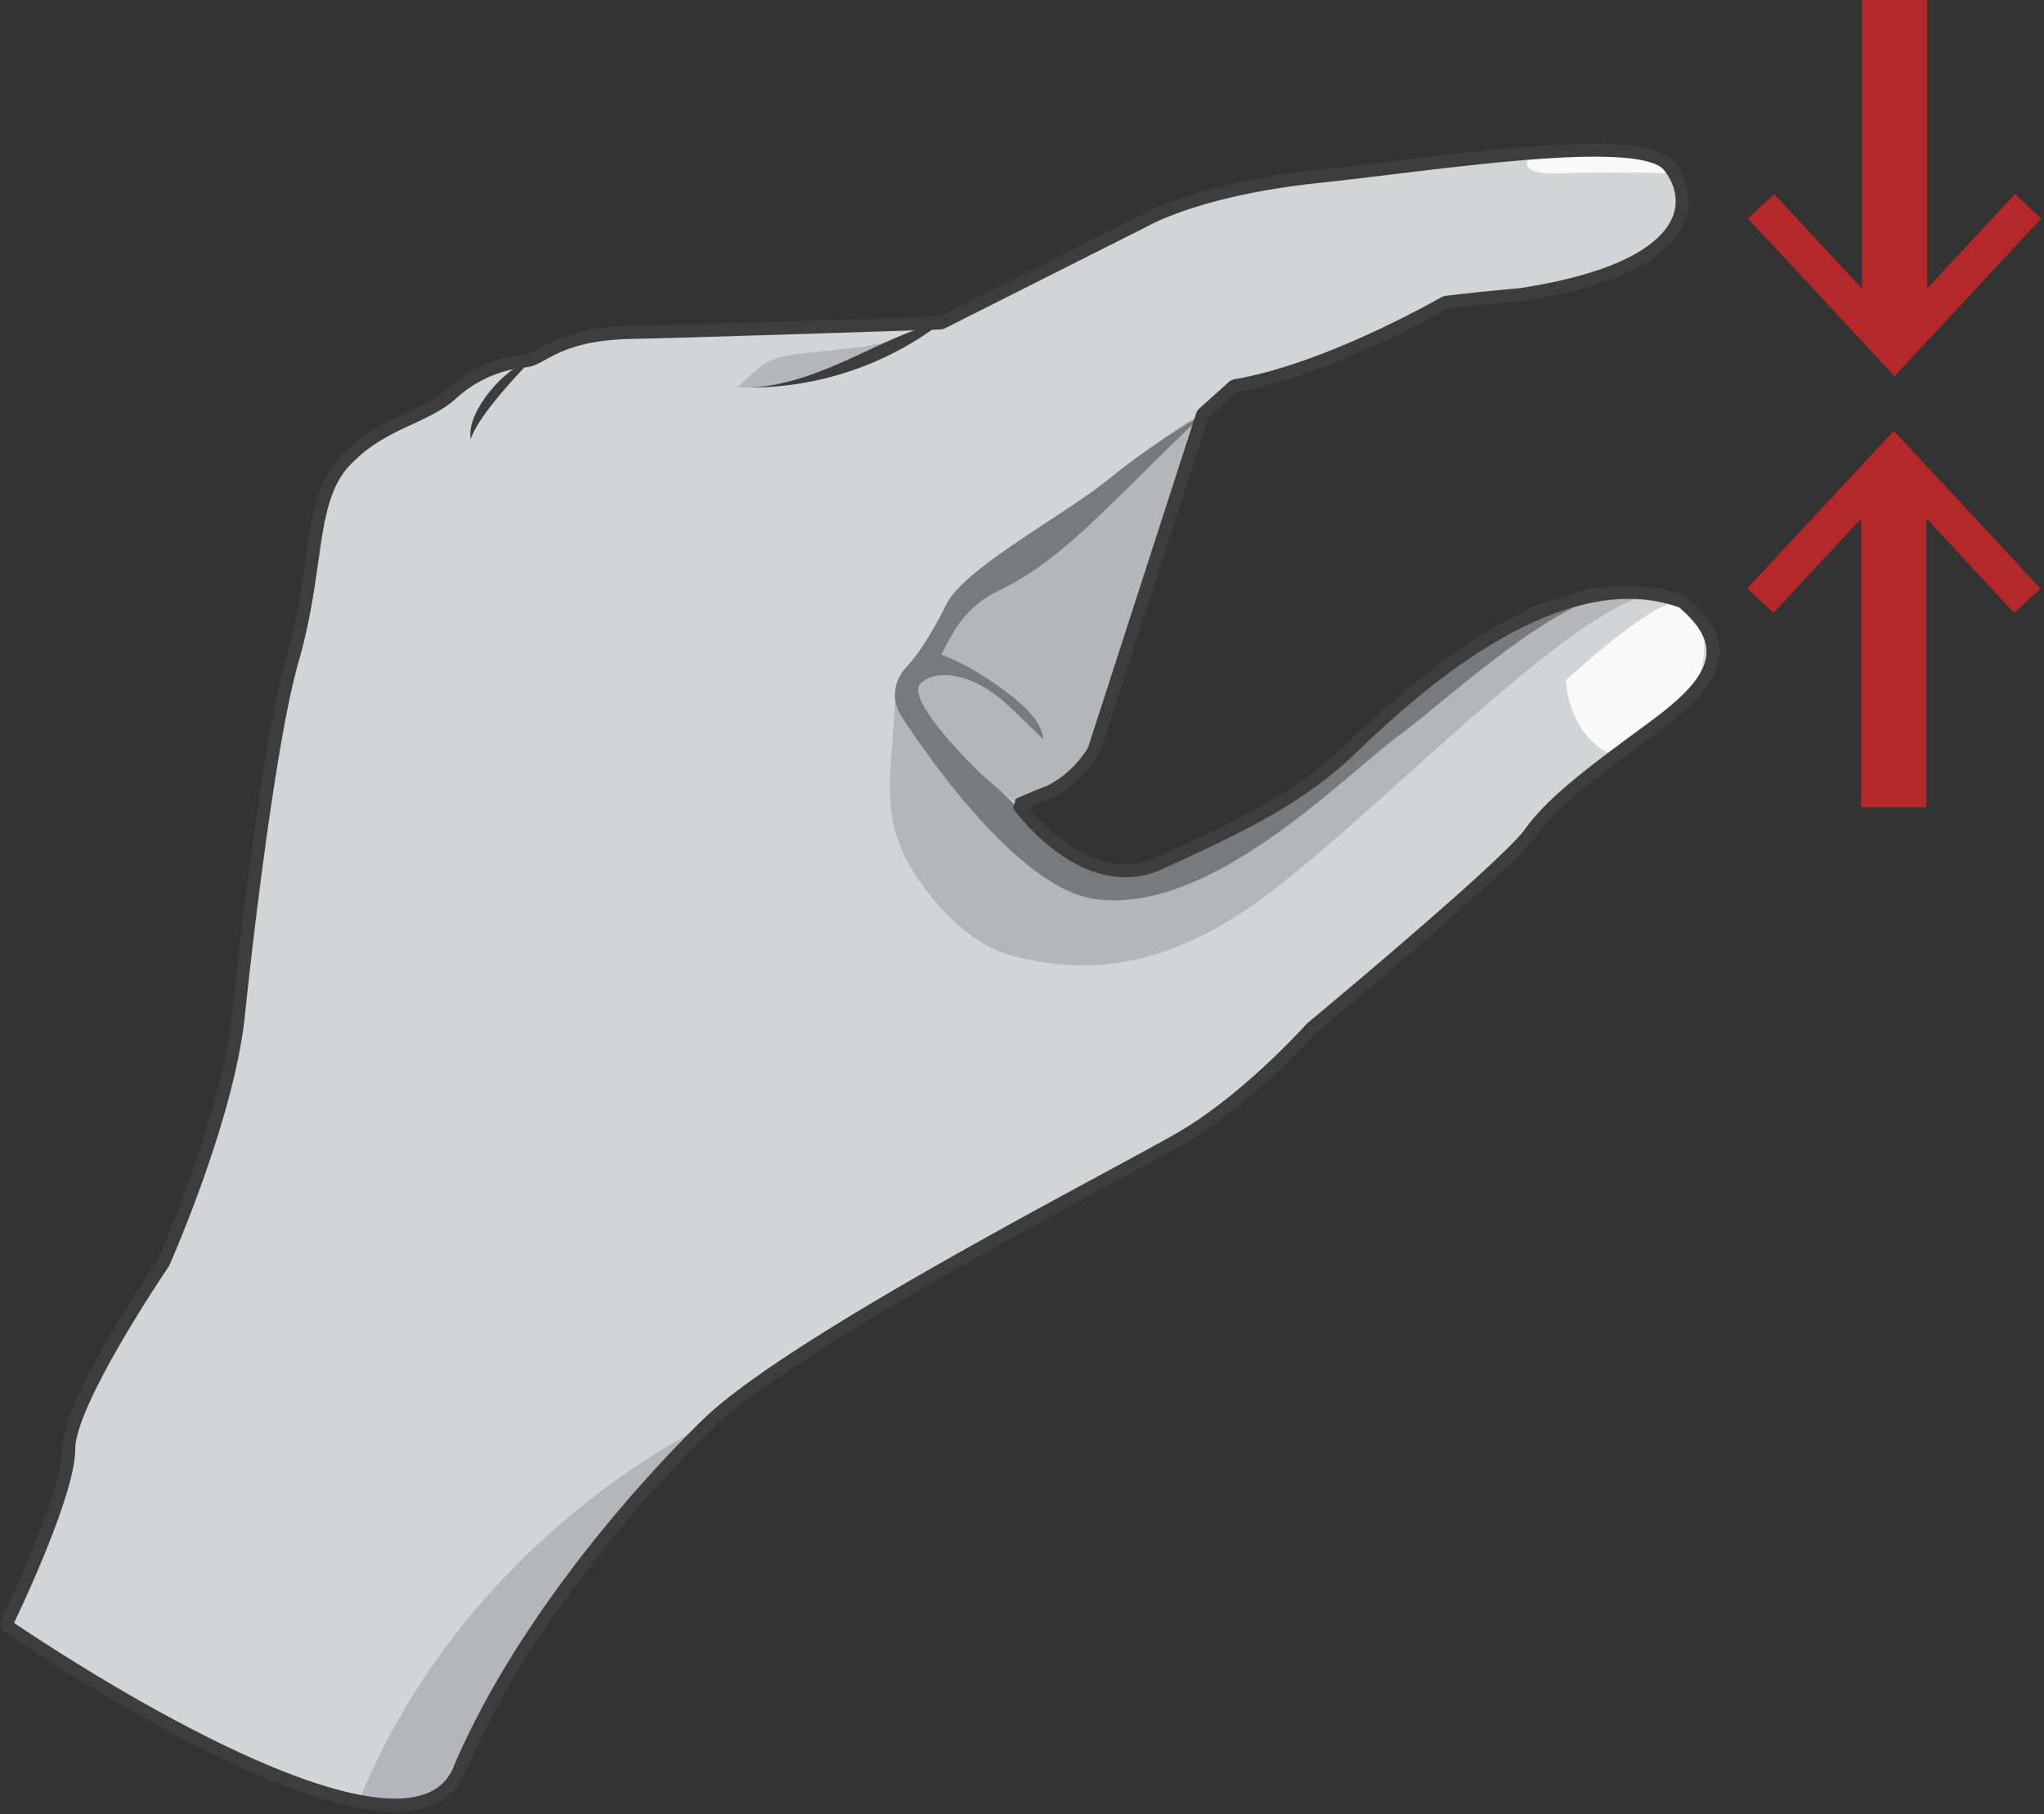 <?xml version="1.0" encoding="UTF-8" standalone="no"?>
<svg
   xmlns:dc="http://purl.org/dc/elements/1.1/"
   xmlns:cc="http://creativecommons.org/ns#"
   xmlns:rdf="http://www.w3.org/1999/02/22-rdf-syntax-ns#"
   xmlns:svg="http://www.w3.org/2000/svg"
   xmlns="http://www.w3.org/2000/svg"
   xmlns:xlink="http://www.w3.org/1999/xlink"
   xmlns:sodipodi="http://sodipodi.sourceforge.net/DTD/sodipodi-0.dtd"
   xmlns:inkscape="http://www.inkscape.org/namespaces/inkscape"
   viewBox="0 0 54.072 48"
   version="1.1"
   id="svg4001"
   sodipodi:docname="F_PinchGesture.svg"
   width="54.072"
   height="48"
   inkscape:version="0.92.4 (5da689c313, 2019-01-14)">
  <rect x="0" y="0" width="54.072" height="48" fill="#333333" stroke="none"/>
  <sodipodi:namedview
     pagecolor="#ffffff"
     bordercolor="#666666"
     borderopacity="1"
     objecttolerance="10"
     gridtolerance="10"
     guidetolerance="10"
     inkscape:pageopacity="0"
     inkscape:pageshadow="2"
     inkscape:window-width="1920"
     inkscape:window-height="1017"
     id="namedview4003"
     showgrid="false"
     fit-margin-top="0"
     fit-margin-left="0"
     fit-margin-right="0"
     fit-margin-bottom="0"
     inkscape:zoom="1.888"
     inkscape:cx="-337.98394"
     inkscape:cy="24.424925"
     inkscape:window-x="-8"
     inkscape:window-y="-8"
     inkscape:window-maximized="1"
     inkscape:current-layer="svg4001" />
  <defs
     id="defs3994">
    <style
       id="style3957">.cls-1{fill:#d2d5d5;}.cls-2{fill:#f9f9fa;}.cls-3{opacity:0.8;}.cls-4,.cls-9{fill:none;}.cls-4{stroke:#d52527;stroke-miterlimit:10;stroke-width:15px;}.cls-5{fill:#d52527;}.cls-6{fill:#3d3d3d;}.cls-7{fill:#b5b6ba;}.cls-8{fill:#787a7c;}.cls-9{stroke:#3d3d3d;stroke-linejoin:bevel;stroke-width:3px;}</style>
    <symbol
       id="pinch_2"
       data-name="pinch 2"
       viewBox="0 0 469.58 416.86">
      <path
         class="cls-1"
         d="m 1.35,373.94 c 0,0 14.49,-29.7 14.49,-40.56 0,-10.86 21.73,-42.74 21.73,-42.74 0,0 15.21,-34.05 17.39,-58 0,0 6.15,-59.4 12.31,-80.77 6.16,-21.37 3.62,-36.59 12,-45.64 8.38,-9.05 18.11,-9.78 24.63,-15.58 a 29.32,29.32 0 0 1 17,-7.6 c 4,-0.36 7.24,-6.16 24.27,-6.52 17.03,-0.36 71.35,-2.18 71.35,-2.18 l 46.73,-23.54 c 0,0 12.31,-7.24 39.84,-10.14 27.53,-2.9 74.26,-10.51 80.77,-2.54 6.51,7.97 6.16,23.55 -34,29.7 -12,1.09 -17.39,1.82 -17.39,1.82 0,0 -26.8,15.57 -48.54,19.19 l -7.24,6.52 -25,77.32 c 0,0 -4.35,7.8 -12.32,10.34 l -5.07,2.17 c 0,0 15.21,21.37 32.6,13.4 17.39,-7.97 31.51,-14.53 43.47,-25.91 11.96,-11.38 46.83,-45.08 76.66,-34.21 13.53,11.22 5.56,19.92 -6.76,29 -12.32,9.08 -22.87,16.68 -28.27,24.28 -5.4,7.6 -50.35,44.92 -50.35,44.92 0,0 -14.52,16.33 -30.09,25.33 -15.57,9 -89.47,46.73 -109,65.92 -19.53,19.19 -44.19,49.26 -56.86,79.33 C 93.03,437.32 1.35,373.94 1.35,373.94 Z"
         id="path3959"
         inkscape:connector-curvature="0"
         style="fill:#d2d5d5" />
      <path
         class="cls-2"
         d="m 351.53,36.55 c 0,0 -2.62,3.88 7.52,3.4 10.14,-0.48 25.84,0 25.84,0 0,0 1.69,-2.73 -1.69,-3.44 -3.38,-0.71 -21.32,-3.35 -31.67,0.04 z"
         id="path3961"
         inkscape:connector-curvature="0"
         style="fill:#f9f9fa" />
      <path
         class="cls-2"
         d="m 360.22,156.58 c 0,0 21,-19.52 26.76,-18.07 5.76,1.45 6.9,13.61 2.07,21.1 -4.83,7.49 -17.31,14.5 -17.31,14.5 0,0 -10.31,-3.04 -11.52,-17.53 z"
         id="path3963"
         inkscape:connector-curvature="0"
         style="fill:#f9f9fa" />
      <g
         class="cls-3"
         id="g3969"
         style="opacity:0.8">
        <line
           class="cls-4"
           x1="435.85"
           x2="435.85"
           y2="77.67"
           id="line3965"
           y1="0"
           style="fill:none;stroke:#d52527;stroke-width:15px;stroke-miterlimit:10" />
        <polygon
           class="cls-5"
           points="435.84,74.5 463.54,44.7 469.58,50.33 435.84,86.61 402.11,50.33 408.15,44.7 "
           id="polygon3967"
           style="fill:#d52527" />
      </g>
      <g
         class="cls-3"
         id="g3975"
         style="opacity:0.8">
        <line
           class="cls-4"
           x1="435.67"
           y1="185.77"
           x2="435.67"
           y2="108.1"
           id="line3971"
           style="fill:none;stroke:#d52527;stroke-width:15px;stroke-miterlimit:10" />
        <polygon
           class="cls-5"
           points="435.68,111.27 407.98,141.07 401.94,135.44 435.68,99.16 469.41,135.44 463.37,141.07 "
           id="polygon3973"
           style="fill:#d52527" />
      </g>
      <path
         class="cls-6"
         d="m 122.08,83.09 c 0,0 -12.07,12.19 -13.76,18 -1.21,-6.09 7.96,-16.79 13.76,-18 z"
         id="path3977"
         inkscape:connector-curvature="0"
         style="fill:#3d3d3d" />
      <path
         class="cls-7"
         d="m 258.76,107.36 c 3.4,-2.75 14.25,-10.15 14.25,-10.15 L 276.63,95.4 253,168.61 c 0,0 -1,11.67 -18.71,16.62 -13.64,-10 -20.4,-15.09 -20.4,-15.09 l -5.68,-11.22 c 0,0 5.79,-15.45 50.55,-51.56 z"
         id="path3979"
         inkscape:connector-curvature="0"
         style="fill:#b5b6ba" />
      <path
         class="cls-7"
         d="m 216.5,74.39 c 0,0 -22.09,15.67 -46.84,14.76 7.72,-7.18 7.43,-6.93 19,-8.24 11.11,-1.26 11.43,-0.42 27.84,-6.52 z"
         id="path3981"
         inkscape:connector-curvature="0"
         style="fill:#b5b6ba" />
      <path
         class="cls-6"
         d="M 169.66,89.15 A 72.79,72.79 0 0 0 216.5,74.39 C 204,76.33 187,90.17 169.66,89.15 Z"
         id="path3983"
         inkscape:connector-curvature="0"
         style="fill:#3d3d3d" />
      <path
         class="cls-7"
         d="m 209.69,199.89 c 2.14,3.58 10.75,16.66 23,20 20.42,5.52 36.43,0.19 50.22,-8.09 25.78,-15.46 75.83,-71.25 97.32,-75.15 -12.75,0 -24.13,-3.94 -48.31,17.45 -44.22,39.12 -61.92,47.71 -73.75,47.71 -11.83,0 -44.49,-36.09 -52.31,-42.17 -0.01,16.1 -4.32,26.67 3.83,40.25 z"
         id="path3985"
         inkscape:connector-curvature="0"
         style="fill:#b5b6ba" />
      <path
         class="cls-8"
         d="m 304.32,177.91 c -7.38,6.56 -33.53,20.52 -46.81,22.45 -10,1.45 -22,-14.41 -31.57,-22 -4.37,-4.25 -17.89,-18 -14,-21.23 4.59,-3.86 13.29,-1 19.56,4.83 6.27,5.83 8.46,8.21 8.46,8.21 0,0 0.24,-2.66 -3.38,-6.52 -3.62,-3.86 -12.8,-10.38 -20.05,-13 2.18,-3.62 4.43,-10.47 13.28,-14.73 14.61,-7 24.75,-19.26 46.85,-40.45 a 170.84,170.84 0 0 0 -22.1,15.22 c -10.32,8.19 -32.71,20.16 -36.82,28.37 -2.89,5.77 -5.87,10.85 -9.49,14.79 a 9,9 0 0 0 -0.86,11 c 10.15,15.5 28.84,39.68 44.27,42 26.58,4 57.29,-28.09 70.09,-37.52 10.87,-8 35.08,-30.86 50,-32.79 0.02,-0.06 -7.93,-11.61 -67.43,41.37 z"
         id="path3987"
         inkscape:connector-curvature="0"
         style="fill:#787a7c" />
      <path
         class="cls-7"
         d="m 162.53,327.94 c 0,0 -54.74,24.95 -79.76,86.06 16.92,3.8 18.75,1.32 35,-30.09 4.23,-8.34 26.23,-41.82 44.76,-55.97 z"
         id="path3989"
         inkscape:connector-curvature="0"
         style="fill:#b5b6ba" />
      <path
         class="cls-9"
         d="m 1.35,373.94 c 0,0 14.49,-29.7 14.49,-40.56 0,-10.86 21.73,-42.74 21.73,-42.74 0,0 15.21,-34.05 17.39,-58 0,0 6.15,-59.4 12.31,-80.77 6.16,-21.37 3.62,-36.59 12,-45.64 8.38,-9.05 18.11,-9.78 24.63,-15.58 a 29.32,29.32 0 0 1 17,-7.6 c 4,-0.36 7.24,-6.16 24.27,-6.52 17.03,-0.36 71.35,-2.18 71.35,-2.18 l 46.73,-23.54 c 0,0 12.31,-7.24 39.84,-10.14 27.53,-2.9 74.26,-10.51 80.77,-2.54 6.51,7.97 6.16,23.55 -34,29.7 -12,1.09 -17.39,1.82 -17.39,1.82 0,0 -26.8,15.57 -48.54,19.19 l -7.24,6.52 -25,77.32 c 0,0 -4.35,7.8 -12.32,10.34 l -5.07,2.17 c 0,0 15.21,21.37 32.6,13.4 17.39,-7.97 31.51,-14.53 43.47,-25.91 11.96,-11.38 46.83,-45.08 76.66,-34.21 13.53,11.22 5.56,19.92 -6.76,29 -12.32,9.08 -22.87,16.68 -28.27,24.28 -5.4,7.6 -50.35,44.92 -50.35,44.92 0,0 -14.52,16.33 -30.09,25.33 -15.57,9 -89.47,46.73 -109,65.92 -19.53,19.19 -44.19,49.26 -56.86,79.33 C 93.03,437.32 1.35,373.94 1.35,373.94 Z"
         id="path3991"
         inkscape:connector-curvature="0"
         style="fill:none;stroke:#3d3d3d;stroke-width:3px;stroke-linejoin:bevel" />
    </symbol>
  </defs>
  <title
     id="title3996">Artboard 1</title>
  <g
     id="Layer_3"
     data-name="Layer 3"
     transform="matrix(0.115,0,0,0.115,-2.188,-4.836)">
    <use
       width="469.58"
       height="416.86"
       transform="translate(19,42)"
       xlink:href="#pinch_2"
       id="use3998"
       x="0"
       y="0" />
  </g>
</svg>
